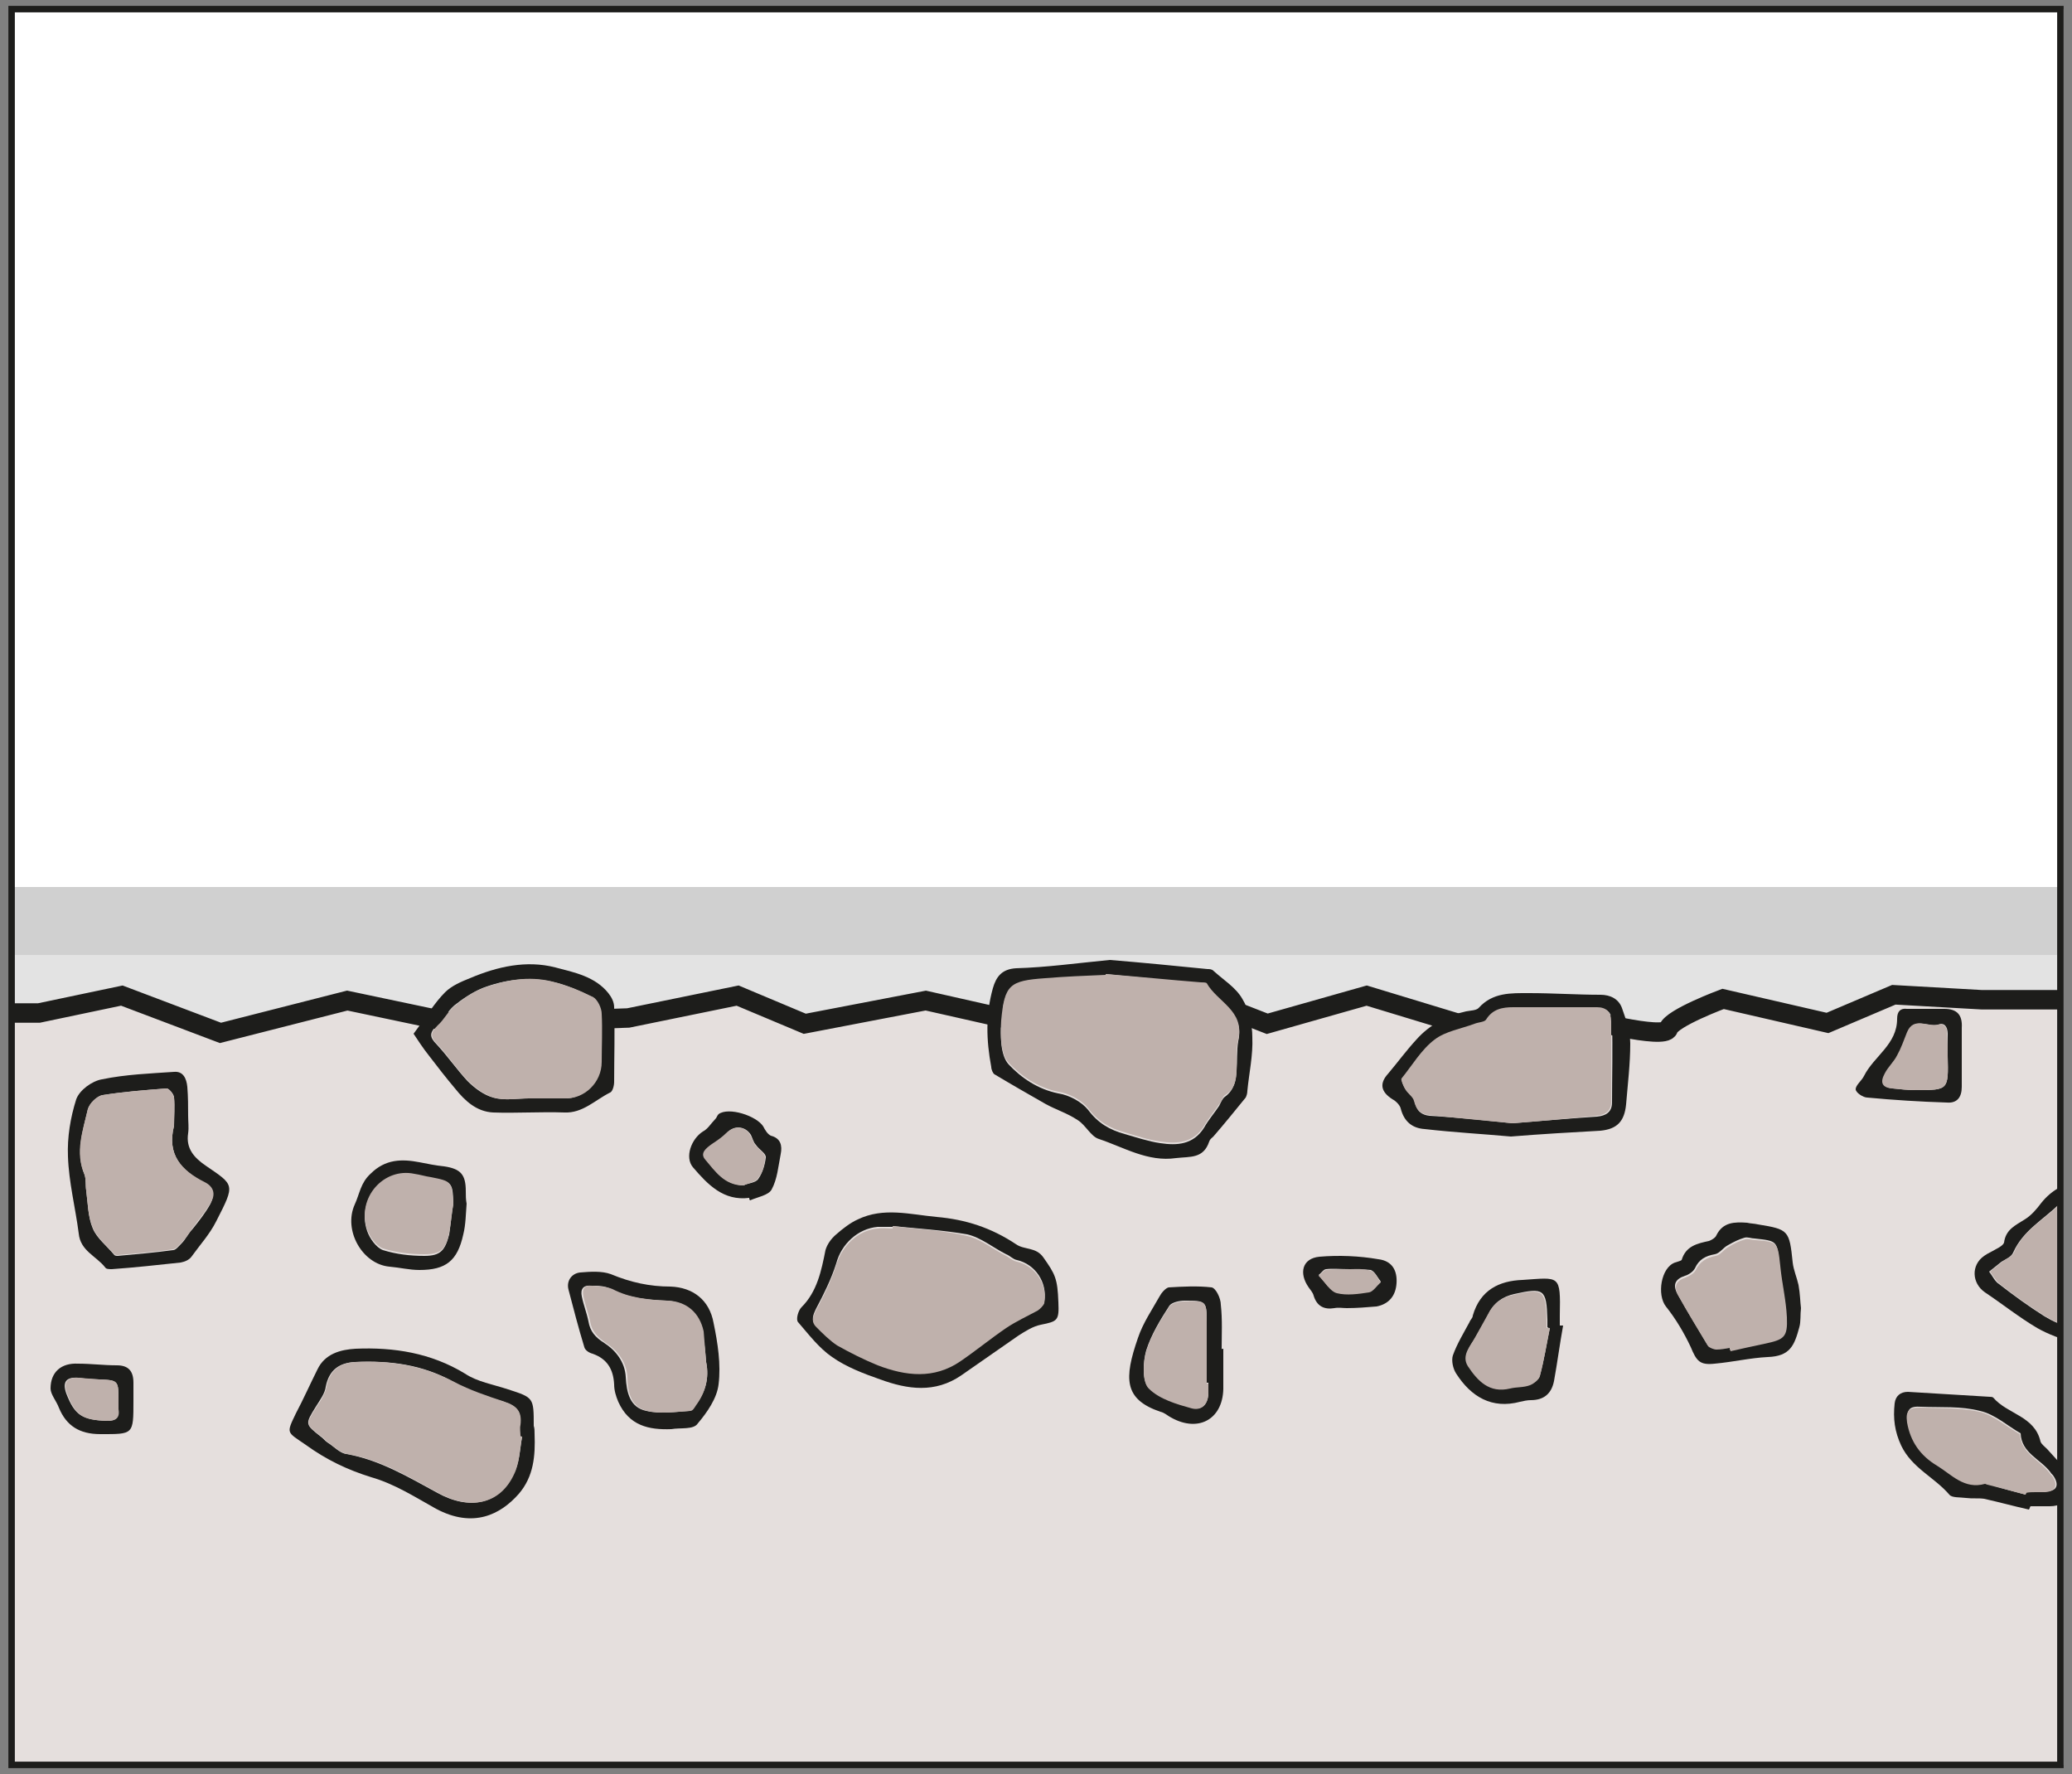 <?xml version="1.0" encoding="utf-8"?>
<!-- Generator: Adobe Illustrator 28.0.0, SVG Export Plug-In . SVG Version: 6.00 Build 0)  -->
<svg version="1.1" id="Ebene_1" xmlns="http://www.w3.org/2000/svg" xmlns:xlink="http://www.w3.org/1999/xlink" x="0px" y="0px"
	 viewBox="0 0 250 214" style="enable-background:new 0 0 250 214;" xml:space="preserve">
<rect x="0" y="0" width="250" height="214" fill="#808080" stroke="none"/>
<style type="text/css">
	.st0{fill:#FFFFFF;}
	.st1{fill:#E5DFDD;}
	.st2{fill:#D0D0D0;}
	.st3{fill:#E3E3E3;}
	.st4{clip-path:url(#SVGID_00000116928022558667644110000009311541289062296997_);fill:none;stroke:#1D1D1B;stroke-width:2.344;}
	.st5{clip-path:url(#SVGID_00000002350883879606957700000012589643727270515587_);fill:#1D1D1B;}
	.st6{clip-path:url(#SVGID_00000155133329041560337800000000922373306446733990_);fill:#1D1D1B;}
	.st7{clip-path:url(#SVGID_00000019664309561935866910000007371555216224439937_);fill:#1D1D1B;}
	.st8{clip-path:url(#SVGID_00000095322736627168079230000006948917021329077668_);fill:#1D1D1B;}
	.st9{clip-path:url(#SVGID_00000000918646578696287690000010998614386246943935_);fill:#1D1D1B;}
	.st10{clip-path:url(#SVGID_00000045595155921681491370000017896765491698334131_);fill:#1D1D1B;}
	.st11{clip-path:url(#SVGID_00000115489641531983383870000002981142650367749280_);fill:#1D1D1B;}
	.st12{clip-path:url(#SVGID_00000159445252542583657270000005274370381266614667_);fill:#1D1D1B;}
	.st13{clip-path:url(#SVGID_00000152252153791902097000000013036886243573388947_);fill:#1D1D1B;}
	.st14{clip-path:url(#SVGID_00000109724334720802350970000004431814120123410312_);fill:#1D1D1B;}
	.st15{clip-path:url(#SVGID_00000140006904837260492550000017341485160043039877_);fill:#1D1D1B;}
	.st16{clip-path:url(#SVGID_00000142890156189734096440000009607067474237172870_);fill:#1D1D1B;}
	.st17{clip-path:url(#SVGID_00000145747563832416388940000016349609488273161900_);fill:#1D1D1B;}
	.st18{clip-path:url(#SVGID_00000099627080371685695780000000339589569381595048_);fill:#1D1D1B;}
	.st19{clip-path:url(#SVGID_00000112616026868282352380000008182313295319890580_);fill:#1D1D1B;}
	.st20{clip-path:url(#SVGID_00000018922895202765172790000014137549331913655472_);fill:#1D1D1B;}
	.st21{clip-path:url(#SVGID_00000069393114410867545520000010295996179348220849_);fill:#1D1D1B;}
	.st22{clip-path:url(#SVGID_00000025408979866133728860000017441989979415133607_);fill:#BFB1AC;}
	.st23{clip-path:url(#SVGID_00000071521004176010294410000001575917665187749543_);fill:#BFB1AC;}
	.st24{clip-path:url(#SVGID_00000147924048378535680230000002037459371754937492_);fill:#BFB1AC;}
	.st25{clip-path:url(#SVGID_00000016074241196351932440000017424578716218879908_);fill:#BFB1AC;}
	.st26{clip-path:url(#SVGID_00000109707833226055232080000008440308086127149468_);fill:#BFB1AC;}
	.st27{clip-path:url(#SVGID_00000092447005821969706940000005608603488298812839_);fill:#BFB1AC;}
	.st28{clip-path:url(#SVGID_00000056414369901185282060000016346515461150860420_);fill:#BFB1AC;}
	.st29{clip-path:url(#SVGID_00000114041153897245812760000010134652316490249647_);fill:#BFB1AC;}
	.st30{clip-path:url(#SVGID_00000119832776001887848570000007899337316953784992_);fill:#BFB1AC;}
	.st31{clip-path:url(#SVGID_00000111154767190157098720000007327377599741576088_);fill:#BFB1AC;}
	.st32{clip-path:url(#SVGID_00000165218553445510213940000010524017981633292712_);fill:#BFB1AC;}
	.st33{clip-path:url(#SVGID_00000081639465417114711840000014619315747409307799_);fill:#BFB1AC;}
	.st34{clip-path:url(#SVGID_00000172403892710944321120000014435818771929033393_);fill:#BFB1AC;}
	.st35{clip-path:url(#SVGID_00000147219507885463964600000007789577150917217184_);fill:#BFB1AC;}
	.st36{clip-path:url(#SVGID_00000013190698850958887670000011640460049763301257_);fill:#BFB1AC;}
	.st37{clip-path:url(#SVGID_00000139282565813837524650000017152800276792378530_);fill:#BFB1AC;}
	.st38{clip-path:url(#SVGID_00000075155252281476932400000015831257352888147859_);fill:#BFB1AC;}
	.st39{clip-path:url(#SVGID_00000013888795677201153020000006387105489203075213_);fill:none;stroke:#1D1D1B;stroke-width:0.781;}
</style>
<rect x="1.4" y="1.1" class="st0" width="247.6" height="211.8"/>
<g id="Ebene_2_00000155834788599082864930000012705560295672160393_">
	<g>
		<path d="M-213.8-128c0.5-0.1,1.3-0.2,2-0.2c1.1,0,1.8,0.2,2.3,0.7c0.4,0.4,0.6,0.9,0.6,1.5c0,1.1-0.7,1.8-1.5,2.1l0,0
			c0.6,0.2,1,0.8,1.2,1.6c0.3,1.1,0.5,1.9,0.6,2.2h-1.1c-0.1-0.2-0.3-0.9-0.5-1.9c-0.2-1.1-0.7-1.5-1.6-1.6h-1v3.5h-1V-128z
			 M-212.8-124.3h1.1c1.1,0,1.8-0.6,1.8-1.5c0-1-0.8-1.5-1.9-1.5c-0.5,0-0.9,0-1,0.1L-212.8-124.3L-212.8-124.3z"/>
		<path d="M-204-120l-0.1-0.7l0,0c-0.3,0.5-0.9,0.9-1.8,0.9c-1.2,0-1.8-0.8-1.8-1.7c0-1.4,1.2-2.2,3.5-2.2v-0.1
			c0-0.5-0.1-1.3-1.3-1.3c-0.5,0-1.1,0.2-1.5,0.4l-0.2-0.7c0.5-0.3,1.2-0.5,1.9-0.5c1.8,0,2.2,1.2,2.2,2.4v2.2c0,0.5,0,1,0.1,1.4h-1
			V-120z M-204.2-123c-1.2,0-2.5,0.2-2.5,1.3c0,0.7,0.5,1,1,1c0.8,0,1.2-0.5,1.4-1c0-0.1,0.1-0.2,0.1-0.3V-123z"/>
		<path d="M-201.5-124.3c0-0.6,0-1.1,0-1.6h0.9l0.1,1l0,0c0.3-0.6,1-1.1,1.9-1.1c0.8,0,2.1,0.5,2.1,2.5v3.5h-1.1v-3.3
			c0-0.9-0.3-1.7-1.3-1.7c-0.7,0-1.2,0.5-1.4,1.1c0,0.1-0.1,0.3-0.1,0.5v3.5h-1.1L-201.5-124.3L-201.5-124.3z"/>
		<path d="M-189.8-128.5v7c0,0.5,0,1.1,0,1.5h-0.9v-1l0,0c-0.3,0.6-1,1.1-2,1.1c-1.4,0-2.5-1.2-2.5-3c0-1.9,1.2-3.1,2.6-3.1
			c0.9,0,1.5,0.4,1.8,0.9l0,0v-3.5h1V-128.5z M-190.8-123.5c0-0.1,0-0.3,0-0.4c-0.2-0.7-0.7-1.2-1.5-1.2c-1.1,0-1.7,1-1.7,2.2
			s0.6,2.1,1.7,2.1c0.7,0,1.4-0.5,1.5-1.3c0-0.1,0-0.3,0-0.5V-123.5z"/>
		<path d="M-185.8-120v-0.6l0.8-0.8c2-1.9,2.9-2.9,2.9-4.1c0-0.8-0.4-1.5-1.5-1.5c-0.7,0-1.3,0.4-1.7,0.7l-0.3-0.7
			c0.5-0.5,1.3-0.8,2.2-0.8c1.7,0,2.4,1.2,2.4,2.3c0,1.4-1,2.6-2.7,4.2l-0.6,0.6l0,0h3.5v0.9h-5V-120z"/>
		<path d="M-174.5-124c0,2.7-1,4.1-2.7,4.1c-1.5,0-2.6-1.4-2.6-4s1.1-4.1,2.7-4.1C-175.4-128-174.5-126.5-174.5-124z M-178.7-123.9
			c0,2,0.6,3.2,1.6,3.2c1.1,0,1.6-1.3,1.6-3.3c0-1.9-0.5-3.2-1.6-3.2C-178-127.1-178.7-126-178.7-123.9z"/>
		<path d="M-170.6-123.9c0-0.7,0-1.3,0-1.9h0.9v1l0,0c0.4-0.7,1.1-1.1,2.1-1.1c1.4,0,2.5,1.2,2.5,3c0,2.1-1.3,3.1-2.6,3.1
			c-0.8,0-1.4-0.3-1.8-0.9l0,0v3.2h-1L-170.6-123.9L-170.6-123.9z M-169.6-122.4c0,0.2,0,0.3,0,0.4c0.2,0.7,0.8,1.2,1.6,1.2
			c1.1,0,1.8-0.9,1.8-2.2c0-1.2-0.6-2.2-1.7-2.2c-0.7,0-1.4,0.5-1.6,1.3c0,0.1-0.1,0.3-0.1,0.4V-122.4z"/>
		<path d="M-163.5-125.8l0.8,1.2c0.2,0.3,0.4,0.6,0.6,0.9l0,0c0.2-0.3,0.4-0.6,0.6-1l0.8-1.2h1.1l-2,2.8l2,3h-1.2l-0.9-1.3
			c-0.2-0.3-0.4-0.7-0.6-1l0,0c-0.2,0.3-0.4,0.7-0.6,1l-0.8,1.3h-1.2l2.1-3l-2-2.8L-163.5-125.8L-163.5-125.8z"/>
		<path d="M-207.6-106c-0.5,0.2-1.4,0.4-2.5,0.4c-1.2,0-2.2-0.3-3-1.1c-0.7-0.7-1.1-1.8-1.1-3c0-2.4,1.7-4.2,4.4-4.2
			c0.9,0,1.7,0.2,2,0.4l-0.3,0.9c-0.4-0.2-1-0.3-1.8-0.3c-2,0-3.2,1.2-3.2,3.2c0,2.1,1.2,3.3,3.1,3.3c0.7,0,1.2-0.1,1.4-0.2v-2.4
			h-1.6v-0.8h2.7L-207.6-106L-207.6-106z"/>
		<path d="M-206.1-109.6c0-0.7,0-1.3,0-1.8h0.9v1.1l0,0c0.3-0.8,0.9-1.3,1.6-1.3c0.1,0,0.2,0,0.3,0v1c-0.1,0-0.2,0-0.4,0
			c-0.7,0-1.3,0.6-1.4,1.4c0,0.1,0,0.3,0,0.5v3.1h-1L-206.1-109.6L-206.1-109.6z"/>
		<path d="M-197-108.6c0,2.1-1.5,3.1-2.9,3.1c-1.6,0-2.8-1.2-2.8-3c0-1.9,1.3-3.1,2.9-3.1C-198.2-111.6-197-110.4-197-108.6z
			 M-201.6-108.5c0,1.3,0.7,2.2,1.8,2.2c1,0,1.8-0.9,1.8-2.3c0-1-0.5-2.2-1.7-2.2C-201.1-110.8-201.6-109.6-201.6-108.5z
			 M-201.6-113.1c0-0.3,0.3-0.6,0.6-0.6s0.6,0.3,0.6,0.6c0,0.3-0.2,0.6-0.6,0.6C-201.3-112.5-201.6-112.8-201.6-113.1z
			 M-199.4-113.1c0-0.3,0.3-0.6,0.6-0.6s0.6,0.3,0.6,0.6c0,0.3-0.2,0.6-0.6,0.6C-199.1-112.5-199.4-112.8-199.4-113.1z"/>
		<path d="M-195.7-105.6v-5.4c0-1.4,0.3-2.1,0.9-2.6c0.5-0.4,1-0.6,1.8-0.6c1.1,0,2.1,0.7,2.1,2c0,0.4-0.1,0.8-0.3,1
			c-0.5,0.2-0.9,0.6-0.9,1s0.2,0.7,0.6,1c0.5,0.5,1,1,1,1.8c0,1.1-0.8,1.9-2.1,1.9c-0.4,0-0.9-0.1-1.3-0.3l0.2-0.8
			c0.3,0.2,0.6,0.2,1,0.2c0.8,0,1.2-0.5,1.2-1s-0.2-0.8-0.6-1.2c-0.5-0.5-0.9-0.9-0.9-1.6c0-0.6,0.4-1.1,1.1-1.5
			c0.1-0.1,0.1-0.3,0.1-0.5c0-0.8-0.5-1.3-1.2-1.3c-0.9,0-1.4,0.6-1.4,2.4v5.5H-195.7z"/>
		<path d="M-188.5-108.3c0,1.4,0.9,2,2,2c0.8,0,1.2-0.1,1.6-0.3l0.2,0.8c-0.4,0.2-1,0.4-1.9,0.4c-1.8,0-2.9-1.2-2.9-2.9
			s1-3.1,2.7-3.1c1.9,0,2.4,1.7,2.4,2.7c0,0.2,0,0.4,0,0.5L-188.5-108.3L-188.5-108.3z M-185.4-109.1c0-0.7-0.3-1.7-1.5-1.7
			c-1.1,0-1.5,1-1.6,1.7H-185.4z"/>
		<path d="M-180.6-109.9c0-0.6,0-1.1,0-1.6h0.9v0.9l0,0c0.3-0.6,0.9-1.1,1.8-1.1c0.8,0,1.4,0.5,1.6,1.2l0,0c0.2-0.3,0.4-0.6,0.6-0.8
			c0.3-0.3,0.7-0.4,1.3-0.4c0.8,0,1.9,0.5,1.9,2.5v3.4h-1v-3.3c0-1.1-0.4-1.8-1.3-1.8c-0.6,0-1.1,0.4-1.2,1c0,0.1-0.1,0.3-0.1,0.5
			v3.6h-1v-3.5c0-0.9-0.4-1.6-1.2-1.6c-0.7,0-1.1,0.5-1.3,1.1c-0.1,0.2-0.1,0.3-0.1,0.5v3.5h-1v-4.1H-180.6z"/>
		<path d="M-167.3-105.6l-0.1-0.7l0,0c-0.3,0.5-0.9,0.9-1.8,0.9c-1.2,0-1.8-0.8-1.8-1.7c0-1.4,1.2-2.2,3.5-2.2v-0.1
			c0-0.5-0.1-1.3-1.3-1.3c-0.5,0-1.1,0.2-1.5,0.4l-0.2-0.7c0.5-0.3,1.2-0.5,1.9-0.5c1.8,0,2.2,1.2,2.2,2.4v2.2c0,0.5,0,1,0.1,1.4h-1
			V-105.6z M-167.5-108.6c-1.2,0-2.5,0.2-2.5,1.3c0,0.7,0.5,1,1,1c0.8,0,1.2-0.5,1.4-1c0-0.1,0.1-0.2,0.1-0.3V-108.6z"/>
		<path d="M-164.8-114.1h1.1v8.5h-1.1V-114.1z"/>
		<path d="M-159.5-106.8c0.3,0.2,1,0.5,1.7,0.5c1.4,0,1.8-0.9,1.8-1.5c0-1.1-1-1.6-2-1.6h-0.6v-0.8h0.6c0.8,0,1.7-0.4,1.7-1.3
			c0-0.6-0.4-1.2-1.4-1.2c-0.6,0-1.2,0.3-1.6,0.5l-0.3-0.8c0.4-0.3,1.2-0.6,2-0.6c1.5,0,2.2,0.9,2.2,1.9c0,0.8-0.5,1.5-1.4,1.8l0,0
			c1,0.2,1.7,0.9,1.7,2c0,1.2-1,2.3-2.8,2.3c-0.9,0-1.6-0.3-2-0.5L-159.5-106.8z"/>
		<path d="M-213.9-92.5c0.5,0.3,1.2,0.5,1.9,0.5c1.1,0,1.7-0.6,1.7-1.4s-0.4-1.2-1.5-1.6c-1.3-0.5-2.1-1.2-2.1-2.3
			c0-1.3,1-2.2,2.6-2.2c0.8,0,1.4,0.2,1.8,0.4l-0.3,0.9c-0.3-0.1-0.8-0.4-1.5-0.4c-1.1,0-1.5,0.7-1.5,1.2c0,0.8,0.5,1.1,1.6,1.6
			c1.4,0.5,2.1,1.2,2.1,2.4c0,1.2-0.9,2.3-2.8,2.3c-0.8,0-1.6-0.2-2.1-0.5L-213.9-92.5z"/>
		<path d="M-203.7-91.4c-0.3,0.1-0.9,0.3-1.7,0.3c-1.8,0-2.9-1.2-2.9-3s1.2-3.1,3.1-3.1c0.6,0,1.2,0.2,1.5,0.3l-0.2,0.8
			c-0.3-0.1-0.6-0.3-1.2-0.3c-1.3,0-2.1,1-2.1,2.2c0,1.3,0.9,2.2,2,2.2c0.6,0,1-0.2,1.3-0.3L-203.7-91.4z"/>
		<path d="M-202.5-99.7h1.1v3.6l0,0c0.2-0.3,0.4-0.6,0.8-0.7c0.3-0.2,0.7-0.3,1.1-0.3c0.8,0,2,0.5,2,2.5v3.5h-1.1v-3.3
			c0-0.9-0.3-1.7-1.3-1.7c-0.7,0-1.2,0.5-1.4,1.1c-0.1,0.1-0.1,0.3-0.1,0.5v3.5h-1.1V-99.7z"/>
		<path d="M-195.8-95.2c0-0.7,0-1.3,0-1.8h0.9v1.1l0,0c0.3-0.8,0.9-1.3,1.6-1.3c0.1,0,0.2,0,0.3,0v1c-0.1,0-0.2,0-0.4,0
			c-0.7,0-1.3,0.6-1.4,1.4c0,0.1,0,0.3,0,0.5v3.1h-1L-195.8-95.2L-195.8-95.2z"/>
		<path d="M-190.7-98.7c0,0.4-0.3,0.6-0.7,0.6s-0.6-0.3-0.6-0.6c0-0.4,0.3-0.7,0.7-0.7C-190.9-99.3-190.7-99-190.7-98.7z
			 M-191.8-91.2V-97h1.1v5.8H-191.8z"/>
		<path d="M-188.9-91.2v-5h-0.8V-97h0.8v-0.3c0-0.8,0.2-1.6,0.7-2c0.4-0.4,0.9-0.5,1.4-0.5c0.4,0,0.7,0.1,0.9,0.2l-0.1,0.8
			c-0.2-0.1-0.4-0.1-0.7-0.1c-0.9,0-1.1,0.8-1.1,1.7v0.3h1.4v0.8h-1.4v5L-188.9-91.2L-188.9-91.2z"/>
		<path d="M-184.1-98.7v1.7h1.5v0.8h-1.5v3.1c0,0.7,0.2,1.1,0.8,1.1c0.3,0,0.5,0,0.6-0.1v0.8c-0.2,0.1-0.5,0.1-0.9,0.1
			c-0.5,0-0.9-0.2-1.1-0.4c-0.3-0.3-0.4-0.8-0.4-1.5v-3.2h-0.9V-97h0.9v-1.4L-184.1-98.7z"/>
		<path d="M-174-92.8c0,0.6,0,1.1,0,1.6h-0.9l-0.1-0.9l0,0c-0.3,0.5-0.9,1.1-1.9,1.1c-0.9,0-2-0.5-2-2.5V-97h1.1v3.2
			c0,1.1,0.3,1.8,1.3,1.8c0.7,0,1.2-0.5,1.4-1c0.1-0.2,0.1-0.3,0.1-0.5V-97h1.1v4.2H-174z"/>
		<path d="M-172.3-95.5c0-0.6,0-1.1,0-1.6h0.9v0.9l0,0c0.3-0.6,0.9-1.1,1.8-1.1c0.8,0,1.4,0.5,1.6,1.2l0,0c0.2-0.3,0.4-0.6,0.6-0.8
			c0.3-0.3,0.7-0.4,1.3-0.4c0.8,0,1.9,0.5,1.9,2.5v3.4h-1v-3.3c0-1.1-0.4-1.8-1.3-1.8c-0.6,0-1.1,0.4-1.2,1c0,0.1-0.1,0.3-0.1,0.5
			v3.6h-1v-3.5c0-0.9-0.4-1.6-1.2-1.6c-0.7,0-1.1,0.5-1.3,1.1c-0.1,0.2-0.1,0.3-0.1,0.5v3.5h-1v-4.1H-172.3z"/>
		<path d="M-162-97l0.8,3c0.2,0.6,0.3,1.2,0.4,1.8l0,0c0.1-0.6,0.3-1.2,0.5-1.8l0.9-3h0.9l0.9,2.9c0.2,0.7,0.4,1.3,0.5,1.9l0,0
			c0.1-0.6,0.3-1.2,0.4-1.9l0.8-2.9h1l-1.9,5.8h-1l-0.9-2.8c-0.2-0.6-0.4-1.2-0.5-1.9l0,0c-0.1,0.7-0.3,1.3-0.5,1.9l-0.9,2.8h-1
			l-1.8-5.8H-162z"/>
		<path d="M-150.4-91.2l-0.1-0.7l0,0c-0.3,0.5-0.9,0.9-1.8,0.9c-1.2,0-1.8-0.8-1.8-1.7c0-1.4,1.2-2.2,3.5-2.2V-95
			c0-0.5-0.1-1.3-1.3-1.3c-0.5,0-1.1,0.2-1.5,0.4l-0.2-0.7c0.5-0.3,1.2-0.5,1.9-0.5c1.8,0,2.2,1.2,2.2,2.4v2.2c0,0.5,0,1,0.1,1.4
			L-150.4-91.2L-150.4-91.2z M-150.6-94.2c-1.2,0-2.5,0.2-2.5,1.3c0,0.7,0.5,1,1,1c0.8,0,1.2-0.5,1.4-1c0-0.1,0.1-0.2,0.1-0.3V-94.2
			z"/>
		<path d="M-147.9-95.5c0-0.6,0-1.1,0-1.6h0.9l0.1,1l0,0c0.3-0.6,1-1.1,1.9-1.1c0.8,0,2.1,0.5,2.1,2.5v3.5h-1.1v-3.3
			c0-0.9-0.3-1.7-1.3-1.7c-0.7,0-1.2,0.5-1.4,1.1c0,0.1-0.1,0.3-0.1,0.5v3.5h-1.1L-147.9-95.5L-147.9-95.5z"/>
		<path d="M-136.2-99.7v7c0,0.5,0,1.1,0,1.5h-0.9v-1l0,0c-0.3,0.6-1,1.1-2,1.1c-1.4,0-2.5-1.2-2.5-3c0-1.9,1.2-3.1,2.6-3.1
			c0.9,0,1.5,0.4,1.8,0.9l0,0v-3.5L-136.2-99.7L-136.2-99.7z M-137.2-94.7c0-0.1,0-0.3,0-0.4c-0.2-0.7-0.7-1.2-1.5-1.2
			c-1.1,0-1.7,1-1.7,2.2s0.6,2.1,1.7,2.1c0.7,0,1.4-0.5,1.5-1.3c0-0.1,0-0.3,0-0.5V-94.7z"/>
		<path d="M-133.8-93.9c0,1.4,0.9,2,2,2c0.8,0,1.2-0.1,1.6-0.3l0.2,0.8c-0.4,0.2-1,0.4-1.9,0.4c-1.8,0-2.9-1.2-2.9-2.9
			c0-1.8,1-3.1,2.7-3.1c1.9,0,2.4,1.7,2.4,2.7c0,0.2,0,0.4,0,0.5L-133.8-93.9L-133.8-93.9z M-130.7-94.7c0-0.7-0.3-1.7-1.5-1.7
			c-1.1,0-1.5,1-1.6,1.7H-130.7z"/>
		<path d="M-128.4-99.7h1.1v8.5h-1.1V-99.7z"/>
		<path d="M-125.6-95.5c0-0.6,0-1.1,0-1.6h0.9l0.1,1l0,0c0.3-0.6,1-1.1,1.9-1.1c0.8,0,2.1,0.5,2.1,2.5v3.5h-1.1v-3.3
			c0-0.9-0.3-1.7-1.3-1.7c-0.7,0-1.2,0.5-1.4,1.1c0,0.1-0.1,0.3-0.1,0.5v3.5h-1.1V-95.5z"/>
		<path d="M-212.5-79.4l-0.8,2.5h-1.1l2.7-8.1h1.3l2.8,8.1h-1.1l-0.9-2.5H-212.5z M-209.8-80.2l-0.8-2.3c-0.2-0.5-0.3-1-0.4-1.5l0,0
			c-0.1,0.5-0.3,1-0.4,1.5l-0.8,2.3H-209.8z"/>
		<path d="M-206.6-76.8c0-0.4,0-1,0-1.5v-7h1v3.6l0,0c0.4-0.6,1-1.1,2-1.1c1.4,0,2.5,1.2,2.4,3c0,2.1-1.3,3.1-2.6,3.1
			c-0.8,0-1.5-0.3-1.9-1.1l0,0v1H-206.6z M-205.5-79.2c0,0.1,0,0.3,0,0.4c0.2,0.7,0.8,1.2,1.6,1.2c1.1,0,1.8-0.9,1.8-2.2
			c0-1.2-0.6-2.2-1.7-2.2c-0.7,0-1.4,0.5-1.6,1.3c0,0.1-0.1,0.3-0.1,0.4V-79.2z"/>
		<path d="M-199.8-77.9c0.3,0.2,0.9,0.4,1.4,0.4c0.8,0,1.1-0.4,1.1-0.9s-0.3-0.8-1.1-1.1c-1-0.4-1.5-0.9-1.5-1.6
			c0-0.9,0.8-1.7,2-1.7c0.6,0,1.1,0.2,1.4,0.4l-0.3,0.8c-0.2-0.1-0.6-0.3-1.2-0.3c-0.6,0-1,0.4-1,0.8c0,0.5,0.3,0.7,1.1,1
			c1,0.4,1.5,0.9,1.5,1.8c0,1-0.8,1.7-2.2,1.7c-0.6,0-1.2-0.2-1.6-0.4L-199.8-77.9z"/>
		<path d="M-193.7-84.3v1.7h1.5v0.8h-1.5v3.1c0,0.7,0.2,1.1,0.8,1.1c0.3,0,0.5,0,0.6-0.1v0.8c-0.2,0.1-0.5,0.1-0.9,0.1
			c-0.5,0-0.9-0.2-1.1-0.4c-0.3-0.3-0.4-0.8-0.4-1.5v-3.2h-0.9v-0.8h0.9V-84L-193.7-84.3z"/>
		<path d="M-187.8-76.8l-0.1-0.7l0,0c-0.3,0.5-0.9,0.9-1.8,0.9c-1.2,0-1.8-0.8-1.8-1.7c0-1.4,1.2-2.2,3.5-2.2v-0.1
			c0-0.5-0.1-1.3-1.3-1.3c-0.5,0-1.1,0.2-1.5,0.4l-0.2-0.7c0.5-0.3,1.2-0.5,1.9-0.5c1.8,0,2.2,1.2,2.2,2.4v2.2c0,0.5,0,1,0.1,1.4h-1
			V-76.8z M-190.7-84.3c0-0.3,0.3-0.6,0.6-0.6s0.6,0.3,0.6,0.6c0,0.3-0.2,0.6-0.6,0.6C-190.4-83.7-190.7-84-190.7-84.3z
			 M-187.9-79.8c-1.2,0-2.5,0.2-2.5,1.3c0,0.7,0.5,1,1,1c0.8,0,1.2-0.5,1.4-1c0-0.1,0.1-0.2,0.1-0.3V-79.8z M-188.4-84.3
			c0-0.3,0.3-0.6,0.6-0.6s0.6,0.3,0.6,0.6c0,0.3-0.2,0.6-0.6,0.6C-188.2-83.7-188.4-84-188.4-84.3z"/>
		<path d="M-185.2-81.1c0-0.6,0-1.1,0-1.6h0.9l0.1,1l0,0c0.3-0.6,1-1.1,1.9-1.1c0.8,0,2.1,0.5,2.1,2.5v3.5h-1.1v-3.3
			c0-0.9-0.3-1.7-1.3-1.7c-0.7,0-1.2,0.5-1.4,1.1c0,0.1-0.1,0.3-0.1,0.5v3.5h-1.1L-185.2-81.1L-185.2-81.1z"/>
		<path d="M-173.5-85.3v7c0,0.5,0,1.1,0,1.5h-0.9v-1l0,0c-0.3,0.6-1,1.1-2,1.1c-1.4,0-2.5-1.2-2.5-3c0-1.9,1.2-3.1,2.6-3.1
			c0.9,0,1.5,0.4,1.8,0.9l0,0v-3.5L-173.5-85.3L-173.5-85.3z M-174.6-80.3c0-0.1,0-0.3,0-0.4c-0.2-0.7-0.7-1.2-1.5-1.2
			c-1.1,0-1.7,1-1.7,2.2s0.6,2.1,1.7,2.1c0.7,0,1.4-0.5,1.5-1.3c0-0.1,0-0.3,0-0.5V-80.3z"/>
		<path d="M-171.2-79.5c0,1.4,0.9,2,2,2c0.8,0,1.2-0.1,1.6-0.3l0.2,0.8c-0.4,0.2-1,0.4-1.9,0.4c-1.8,0-2.9-1.2-2.9-2.9
			s1-3.1,2.7-3.1c1.9,0,2.4,1.7,2.4,2.7c0,0.2,0,0.4,0,0.5L-171.2-79.5L-171.2-79.5z M-168.1-80.3c0-0.7-0.3-1.7-1.5-1.7
			c-1.1,0-1.5,1-1.6,1.7H-168.1z"/>
		<path d="M-163.3-78c0.3,0.2,1,0.5,1.7,0.5c1.4,0,1.8-0.9,1.8-1.5c0-1.1-1-1.6-2-1.6h-0.6v-0.8h0.6c0.8,0,1.7-0.4,1.7-1.3
			c0-0.6-0.4-1.2-1.4-1.2c-0.6,0-1.2,0.3-1.6,0.5l-0.3-0.8c0.4-0.3,1.2-0.6,2-0.6c1.5,0,2.2,0.9,2.2,1.9c0,0.8-0.5,1.5-1.4,1.8l0,0
			c1,0.2,1.7,0.9,1.7,2c0,1.2-1,2.3-2.8,2.3c-0.9,0-1.6-0.3-2-0.5L-163.3-78z"/>
		<path d="M-157.1-78c0.3,0.2,1,0.5,1.7,0.5c1.4,0,1.8-0.9,1.8-1.5c0-1.1-1-1.6-2-1.6h-0.6v-0.8h0.6c0.8,0,1.7-0.4,1.7-1.3
			c0-0.6-0.4-1.2-1.4-1.2c-0.6,0-1.2,0.3-1.6,0.5l-0.3-0.8c0.4-0.3,1.2-0.6,2-0.6c1.5,0,2.2,0.9,2.2,1.9c0,0.8-0.5,1.5-1.4,1.8l0,0
			c1,0.2,1.7,0.9,1.7,2c0,1.2-1,2.3-2.8,2.3c-0.9,0-1.6-0.3-2-0.5L-157.1-78z"/>
		<path d="M-148.4-80.7c0-0.7,0-1.3,0-1.9h0.9v1l0,0c0.4-0.7,1.1-1.1,2.1-1.1c1.4,0,2.5,1.2,2.5,3c0,2.1-1.3,3.1-2.6,3.1
			c-0.8,0-1.4-0.3-1.8-0.9l0,0v3.2h-1L-148.4-80.7L-148.4-80.7z M-147.3-79.2c0,0.2,0,0.3,0,0.4c0.2,0.7,0.8,1.2,1.6,1.2
			c1.1,0,1.8-0.9,1.8-2.2c0-1.2-0.6-2.2-1.7-2.2c-0.7,0-1.4,0.5-1.6,1.3c0,0.1-0.1,0.3-0.1,0.4V-79.2z"/>
		<path d="M-141.2-82.6l0.8,1.2c0.2,0.3,0.4,0.6,0.6,0.9l0,0c0.2-0.3,0.4-0.6,0.6-1l0.8-1.2h1.1l-2,2.8l2,3h-1.2l-0.9-1.3
			c-0.2-0.3-0.4-0.7-0.6-1l0,0c-0.2,0.3-0.4,0.7-0.6,1l-0.8,1.3h-1.2l2.1-3l-2-2.8L-141.2-82.6L-141.2-82.6z"/>
	</g>
</g>
<g id="Ebene_1_00000153673666223014368710000006609844893179085961_">
	<g>
		<rect x="1.4" y="111.3" class="st1" width="247.2" height="101.6"/>
		<rect x="1.4" y="107" class="st2" width="247.2" height="8.2"/>
		<polygon class="st3" points="1.4,115.2 1.4,121.9 13.3,121.1 26.3,124.4 41.7,121.2 57,123.5 70.6,123.5 89.6,120.1 95.3,123.5 
			110,121.6 121.4,123.5 151.7,123.5 164.5,120.4 176.5,123.5 200.3,124.4 206.4,121.3 220.7,123.5 227.7,120.8 248.6,120.5 
			248.6,115.2 		"/>
		<g>
			<g>
				<defs>
					<rect id="SVGID_1_" x="1.4" y="1.1" width="247.2" height="211.8"/>
				</defs>
				<clipPath id="SVGID_00000044858981221940533300000014678422130180233372_">
					<use xlink:href="#SVGID_1_"  style="overflow:visible;"/>
				</clipPath>
				
					<path style="clip-path:url(#SVGID_00000044858981221940533300000014678422130180233372_);fill:none;stroke:#1D1D1B;stroke-width:2.344;" d="
					M-62.3,120.1l8.8,1.5l11.2-1.5l5.2,2.2l10.5,1.1l7.4-2.7l7.3,1.5H4.7l10-2.1l11.9,4.5l15.3-3.9l13.3,2.8l20.6-0.7l13.2-2.7
					l8.1,3.4l14.6-2.8l9.3,2.1l19.6-4.1l12.3,4.8l12-3.4l11.2,3.4l14.6-0.7c0,0,10.2,2.7,10.6,1.3c0.4-1.3,6.6-3.6,6.6-3.6l12.6,2.9
					l8-3.4l10.6,0.6h8.6h12l9-1.7l10.9,1.7h10.6h13.3l8.7-3.9"/>
			</g>
			<g>
				<defs>
					<rect id="SVGID_00000026875500886608460040000007167362218526993557_" x="1.4" y="1.1" width="247.2" height="211.8"/>
				</defs>
				<clipPath id="SVGID_00000023983441406225422760000010989263272544852381_">
					<use xlink:href="#SVGID_00000026875500886608460040000007167362218526993557_"  style="overflow:visible;"/>
				</clipPath>
				<path style="clip-path:url(#SVGID_00000023983441406225422760000010989263272544852381_);fill:#1D1D1B;" d="M133.4,117.5
					c0,0.1,0,0.2,0,0.3c-2.4,0.1-4.9,0.2-7.3,0.4c-4.3,0.3-4.9,0.8-5.3,5.1c-0.1,1.7-0.1,4,0.9,5.1c1.5,1.6,3.5,3,6,3.5
					c1.3,0.2,2.8,1,3.6,2c1.2,1.6,2.6,2.4,4.4,2.9c1.4,0.4,2.9,0.9,4.3,1.1c2,0.3,4,0.2,5.3-1.9c0.5-0.9,1.2-1.7,1.8-2.6
					c0.2-0.4,0.4-0.9,0.7-1.1c1.1-0.8,1.3-1.9,1.4-3.1c0.1-1.2,0-2.4,0.2-3.6c0.8-3.5-2.5-4.6-3.8-6.8c-0.1-0.1-0.5-0.1-0.7-0.1
					C141,118.2,137.2,117.9,133.4,117.5 M133.9,115.8c3.7,0.3,7.8,0.7,11.8,1.1c0.2,0,0.5,0,0.7,0.2c1.2,1.1,2.7,2,3.5,3.4
					c0.8,1.3,1.2,3.1,1.2,4.6c0.1,2.2-0.4,4.4-0.6,6.5c0,0.3-0.1,0.6-0.2,0.8c-1.3,1.6-2.6,3.2-3.9,4.7c-0.2,0.2-0.4,0.3-0.5,0.6
					c-0.7,2.1-2.3,1.8-4,2c-3.4,0.5-6.3-1.3-9.3-2.3c-1-0.3-1.6-1.7-2.6-2.3c-1.2-0.8-2.5-1.2-3.8-1.9c-2.1-1.2-4.2-2.4-6.2-3.6
					c-0.2-0.1-0.4-0.6-0.4-0.9c-0.6-3.2-0.7-6.3,0.2-9.5c0.4-1.4,1.1-2.3,2.8-2.4C126.2,116.7,129.8,116.2,133.9,115.8"/>
			</g>
			<g>
				<defs>
					<rect id="SVGID_00000111153227788147224910000006213989772119812754_" x="1.4" y="1.1" width="247.2" height="211.8"/>
				</defs>
				<clipPath id="SVGID_00000046338938795226599450000017429129539557917850_">
					<use xlink:href="#SVGID_00000111153227788147224910000006213989772119812754_"  style="overflow:visible;"/>
				</clipPath>
				<path style="clip-path:url(#SVGID_00000046338938795226599450000017429129539557917850_);fill:#1D1D1B;" d="M268.3,153.1h0.1
					c0-1.2-0.1-2.4,0-3.6c0.1-1.1-0.4-1.8-1.4-2.2c-1.8-0.8-3.8-1.5-5.5-2.5c-2-1.2-4.1-1.6-6.3-1.3c-2.3,0.4-4.9-0.1-6.7,1.7
					c-1.9,1.9-4.4,3.2-5.6,5.9c-0.2,0.5-0.9,0.8-1.4,1.1c-0.5,0.4-1,0.8-1.5,1.2c0.4,0.5,0.7,1.2,1.2,1.5c1.8,1.4,3.6,2.7,5.5,3.9
					c1,0.6,2.1,1.1,3.3,1.4c1.8,0.5,3.7,0.8,5.5,1.3c3.8,1.1,7.5,2.3,11-1.3c1.2-1.2,1.7-2.2,1.7-3.7
					C268.4,155.4,268.3,154.3,268.3,153.1 M270.1,153.5c-0.1,1.8-0.1,3.6-0.3,5.4c-0.1,1.1-0.5,2-1.7,2.3c-0.2,0.1-0.5,0.2-0.6,0.4
					c-1.1,2.9-3.7,2.5-5.8,2.7c-2.2,0.2-4.5-0.1-6.7-1.1c-1.5-0.7-3.2-0.7-4.8-1.2c-1.5-0.5-3-1-4.4-1.8c-2.2-1.3-4.2-2.9-6.3-4.3
					c-1.6-1.1-1.7-3.3-0.1-4.4c0.4-0.3,0.9-0.5,1.4-0.8c0.4-0.2,0.9-0.5,1-0.8c0.2-1.6,1.4-2.1,2.5-2.8c0.8-0.5,1.4-1.2,2-2
					c1.2-1.5,2.8-2.4,4.6-2.6c2.6-0.3,5.1-0.6,7.7-0.7c0.6,0,1.2,0.4,1.8,0.6c2.7,1.2,5.3,2.5,8,3.7c1.1,0.5,1.7,1.2,1.6,2.5
					C270.1,150.2,270.1,151.9,270.1,153.5"/>
			</g>
			<g>
				<defs>
					<rect id="SVGID_00000139998814011230793130000007580769687357662089_" x="1.4" y="1.1" width="247.2" height="211.8"/>
				</defs>
				<clipPath id="SVGID_00000033327515558452347000000016608492058646486667_">
					<use xlink:href="#SVGID_00000139998814011230793130000007580769687357662089_"  style="overflow:visible;"/>
				</clipPath>
				<path style="clip-path:url(#SVGID_00000033327515558452347000000016608492058646486667_);fill:#1D1D1B;" d="M107.7,147.9v0.1
					c-0.6,0-1.2,0-1.8,0c-2.4,0.2-4.4,2.1-5,4.4c-0.6,1.9-1.5,3.7-2.4,5.4c-0.4,0.8-0.7,1.5,0,2.1c0.8,0.8,1.6,1.7,2.5,2.2
					c1.6,0.9,3.2,1.7,4.9,2.4c3.4,1.3,6.8,1.7,10-0.5c1.9-1.3,3.6-2.7,5.5-4c1.2-0.8,2.5-1.4,3.8-2.1c0.3-0.2,0.8-0.5,0.8-0.9
					c0.4-2.3-1.1-4.5-3.3-5c-0.5-0.1-0.8-0.5-1.3-0.7c-1.6-0.8-3-2-4.7-2.4C113.8,148.4,110.7,148.2,107.7,147.9 M127.7,157.1
					c0.1,2.2-0.1,2.3-2.1,2.7c-1,0.2-1.9,0.8-2.7,1.3c-2.3,1.6-4.6,3.2-6.9,4.8c-3.2,2.2-6.5,1.7-9.8,0.5c-2-0.7-4.1-1.5-5.8-2.7
					c-1.6-1.1-2.8-2.7-4.1-4.2c-0.3-0.3,0-1.4,0.4-1.8c1.9-1.9,2.4-4.4,2.9-6.9c0.2-0.7,0.7-1.4,1.3-1.9c0.8-0.7,1.7-1.4,2.6-1.8
					c3.1-1.5,6.3-0.6,9.5-0.3c3.5,0.3,6.6,1.3,9.6,3.3c1,0.7,2.4,0.3,3.3,1.6C127.3,153.7,127.6,154.2,127.7,157.1"/>
			</g>
			<g>
				<defs>
					<rect id="SVGID_00000181774717472903254230000000221333056705451672_" x="1.4" y="1.1" width="247.2" height="211.8"/>
				</defs>
				<clipPath id="SVGID_00000048461116168554745880000004945188807201635234_">
					<use xlink:href="#SVGID_00000181774717472903254230000000221333056705451672_"  style="overflow:visible;"/>
				</clipPath>
				<path style="clip-path:url(#SVGID_00000048461116168554745880000004945188807201635234_);fill:#1D1D1B;" d="M182.5,135.5
					c3.8-0.3,7-0.6,10.2-0.8c1-0.1,1.8-0.5,1.8-1.7c0-3.2,0.1-6.5,0-9.7c0-1.1-0.6-1.7-1.7-1.7c-3.4,0-6.7,0-10.1,0
					c-1.3,0-2.5,0.3-3.3,1.5c-0.2,0.3-0.9,0.3-1.4,0.5c-1.6,0.6-3.5,0.9-4.8,1.9c-1.6,1.2-2.7,3.1-4,4.7c-0.1,0.2,0.1,0.8,0.4,1.2
					c0.3,0.5,1,0.9,1.1,1.5c0.2,1.1,0.8,1.6,1.8,1.7C176,134.8,179.6,135.2,182.5,135.5 M182.3,137.1c-3.3-0.3-6.9-0.5-10.4-0.9
					c-1.5-0.1-2.5-0.9-2.9-2.5c-0.1-0.4-0.6-0.9-1-1.1c-1.4-0.9-1.6-1.9-0.5-3.1c1.1-1.3,2.2-2.8,3.4-4.1c1.6-1.8,3.7-2.9,6-3.4
					c0.5-0.1,1.2-0.1,1.5-0.4c1.7-1.9,3.9-1.8,6.1-1.8c2.9,0,5.8,0.2,8.6,0.2c1.2,0,2.2,0.5,2.6,1.6c0.5,1.4,1,2.9,1,4.3
					c0,2.4-0.3,4.9-0.5,7.3c-0.2,2.1-1.1,3-3.1,3.2C189.5,136.6,186,136.8,182.3,137.1"/>
			</g>
			<g>
				<defs>
					<rect id="SVGID_00000112609454215640784630000006808500759922399368_" x="1.4" y="1.1" width="247.2" height="211.8"/>
				</defs>
				<clipPath id="SVGID_00000132773869430237352250000000537769927961290891_">
					<use xlink:href="#SVGID_00000112609454215640784630000006808500759922399368_"  style="overflow:visible;"/>
				</clipPath>
				<path style="clip-path:url(#SVGID_00000132773869430237352250000000537769927961290891_);fill:#1D1D1B;" d="M63,173.3
					c-0.1,0-0.2,0-0.3-0.1c0-0.4-0.1-0.9,0-1.3c0.3-1.6-0.4-2.3-1.9-2.8c-2.1-0.6-4.2-1.3-6.1-2.4c-3.7-2.1-7.7-2.6-11.9-2.4
					c-1.8,0.1-3.1,0.9-3.5,3c-0.1,0.8-0.7,1.6-1.2,2.4c-1.3,2.1-1.3,2.1,0.6,3.6c0.3,0.2,0.5,0.5,0.8,0.7c0.8,0.5,1.5,1.3,2.3,1.4
					c4,0.7,7.5,2.8,11,4.7c3.8,2.1,7.4,1.4,9.1-2.2C62.7,176.6,62.7,174.9,63,173.3 M64.5,173c0.1,2.6-0.1,5.1-1.9,7.2
					c-2.2,2.5-5.5,4.2-10,1.8c-2.5-1.4-5-3-7.8-3.8c-2.9-0.9-5.4-2.1-7.9-3.9c-2.3-1.6-2.4-1.3-1.2-3.8c0.9-1.7,1.7-3.5,2.6-5.3
					c0.9-1.9,2.8-2.4,4.6-2.5c4.6-0.2,9.1,0.5,13.2,3c1.5,1,3.4,1.3,5.2,1.9c3.1,1,3.1,1,3.1,4.4C64.5,172.3,64.5,172.6,64.5,173"/>
			</g>
			<g>
				<defs>
					<rect id="SVGID_00000095325930329380650300000006382693321093975431_" x="1.4" y="1.1" width="247.2" height="211.8"/>
				</defs>
				<clipPath id="SVGID_00000165941106298491963230000016654660602804813448_">
					<use xlink:href="#SVGID_00000095325930329380650300000006382693321093975431_"  style="overflow:visible;"/>
				</clipPath>
				<path style="clip-path:url(#SVGID_00000165941106298491963230000016654660602804813448_);fill:#1D1D1B;" d="M21,135.8
					c0-1.1,0.1-2.3,0-3.4c0-0.4-0.6-1.1-0.9-1.1c-2.6,0.2-5.2,0.4-7.7,0.8c-0.7,0.1-1.6,1-1.8,1.7c-0.6,2.6-1.5,5.2-0.4,7.9
					c0.2,0.6,0.1,1.3,0.2,1.9c0.2,1.5,0.2,3.2,0.8,4.6c0.5,1.2,1.7,2.1,2.6,3.2c0.1,0.1,0.3,0.1,0.4,0.1c2.2-0.2,4.5-0.4,6.7-0.7
					c0.3,0,0.7-0.5,1-0.8c0.5-0.5,0.8-1.2,1.3-1.7c0.8-1,1.6-2,2.2-3.1c0.5-1,0.4-2-0.7-2.5C21.9,141.2,20.1,139.3,21,135.8
					 M22.7,134.6c0,0.7,0.1,1.4,0,2.1c-0.3,1.9,0.8,3,2.1,3.9c3.5,2.4,3.6,2.2,1.3,6.7c-0.8,1.6-2,2.9-3,4.3
					c-0.3,0.4-0.8,0.6-1.3,0.7c-2.8,0.3-5.5,0.6-8.3,0.8c-0.3,0-0.7,0-0.8-0.2c-1.1-1.4-3-2-3.2-4.1c-0.4-3.1-1.2-6.2-1.3-9.3
					c-0.1-2.3,0.3-4.7,1-6.9c0.4-1.1,1.9-2.2,3.1-2.4c2.9-0.6,5.8-0.7,8.7-0.9c1.1-0.1,1.5,0.8,1.6,1.8
					C22.7,132.3,22.7,133.5,22.7,134.6L22.7,134.6z"/>
			</g>
			<g>
				<defs>
					<rect id="SVGID_00000045619361973596361260000005884791851592952727_" x="1.4" y="1.1" width="247.2" height="211.8"/>
				</defs>
				<clipPath id="SVGID_00000073679480233554565310000008537945000342447029_">
					<use xlink:href="#SVGID_00000045619361973596361260000005884791851592952727_"  style="overflow:visible;"/>
				</clipPath>
				<path style="clip-path:url(#SVGID_00000073679480233554565310000008537945000342447029_);fill:#1D1D1B;" d="M63.8,132.5
					c1.4,0,2.8,0,4.2,0c2.4,0.1,4.5-2,4.5-4.4c0-1.9,0.1-3.9,0-5.8c0-0.7-0.5-1.7-1-2c-1.6-0.8-3.2-1.5-5-1.9
					c-2.8-0.6-5.7-0.2-8.3,0.8c-1.2,0.5-2.4,1.3-3.4,2.1c-0.8,0.7-1.3,1.7-2.1,2.4c-0.9,0.9-0.9,1.4,0,2.3c1.3,1.4,2.4,3,3.7,4.4
					c0.9,0.9,2,1.7,3.1,2C60.9,132.8,62.4,132.5,63.8,132.5 M49.9,124.7c1.5-2,2.5-3.7,3.8-5c0.8-0.8,2-1.3,3-1.7
					c3.3-1.4,6.8-2.2,10.3-1.3c2.3,0.6,4.8,1.1,6.4,3.1c0.4,0.5,0.7,1.1,0.7,1.7c0.1,3,0,6,0,9c0,0.5-0.2,1.2-0.5,1.3
					c-1.8,0.9-3.3,2.5-5.5,2.4c-2.9-0.1-5.8,0.1-8.6,0c-2-0.1-3.4-1.4-4.6-2.9c-1.1-1.3-2.1-2.6-3.1-3.9
					C51,126.4,50.3,125.3,49.9,124.7"/>
			</g>
			<g>
				<defs>
					<rect id="SVGID_00000022547262906245376970000012465799070298677941_" x="1.4" y="1.1" width="247.2" height="211.8"/>
				</defs>
				<clipPath id="SVGID_00000057142787949887469480000018257263757272703150_">
					<use xlink:href="#SVGID_00000022547262906245376970000012465799070298677941_"  style="overflow:visible;"/>
				</clipPath>
				<path style="clip-path:url(#SVGID_00000057142787949887469480000018257263757272703150_);fill:#1D1D1B;" d="M85.2,164.3
					c-0.1-1.2-0.2-2.5-0.5-3.7c-0.5-2.3-2.1-3.6-4.3-3.7c-2.3-0.1-4.6-0.3-6.7-1.4c-0.7-0.4-1.6-0.4-2.4-0.4
					c-0.9-0.1-1.3,0.4-1.1,1.3c0.2,1,0.6,2,0.8,3c0.2,1.2,0.8,1.9,1.9,2.6c1.4,0.9,2.5,2.3,2.6,4.1c0.1,1.9,0.5,3.7,2.5,4.1
					c1.7,0.4,3.5,0.1,5.2,0c0.2,0,0.5-0.5,0.7-0.7C85.1,168,85.6,166.3,85.2,164.3 M81,172.4c-2.7,0.1-5.1-0.4-6.4-3.3
					c-0.3-0.7-0.5-1.4-0.5-2.1c-0.1-1.9-0.9-3.1-2.6-3.7c-0.4-0.1-0.9-0.4-1-0.8c-0.7-2.3-1.3-4.6-1.9-6.9c-0.3-1.1,0.4-2,1.4-2.1
					c1.2-0.1,2.6-0.2,3.7,0.2c2.4,1,4.7,1.5,7.2,1.5c2.7,0.1,4.7,1.6,5.2,4.4c0.5,2.4,0.9,5,0.6,7.4c-0.2,1.7-1.4,3.4-2.5,4.7
					C83.7,172.5,82.1,172.2,81,172.4"/>
			</g>
			<g>
				<defs>
					<rect id="SVGID_00000088821828600995294020000017556711549492356028_" x="1.4" y="1.1" width="247.2" height="211.8"/>
				</defs>
				<clipPath id="SVGID_00000071559078160212871880000013812776272774222726_">
					<use xlink:href="#SVGID_00000088821828600995294020000017556711549492356028_"  style="overflow:visible;"/>
				</clipPath>
				<path style="clip-path:url(#SVGID_00000071559078160212871880000013812776272774222726_);fill:#1D1D1B;" d="M244.4,180.3
					c0-0.1,0.1-0.2,0.1-0.3c0.4,0,0.8-0.1,1.2-0.1s0.8,0,1.2,0c1.2,0,1.6-0.7,0.9-1.8c-0.1-0.2-0.3-0.3-0.4-0.5
					c-1.2-1.6-3.5-2.3-3.6-4.7c-1.6-0.9-3.1-2.3-4.9-2.7c-2.3-0.6-4.7-0.4-7.1-0.5c-1.4-0.1-1.8,0.3-1.6,1.8c0.4,2.3,1.6,4,3.6,5.2
					c1.8,1.1,3.3,2.9,5.8,2.2c0.1,0,0.2,0.1,0.3,0.1C241.3,179.5,242.9,179.9,244.4,180.3 M244.8,182.1c-1.8-0.4-3.6-0.9-5.4-1.3
					c-0.7-0.1-1.4,0-2.2-0.1c-0.7-0.1-1.7,0-2-0.4c-1.8-2.1-4.5-3.2-5.8-5.9c-0.8-1.7-1-3.3-0.8-5.1c0.1-0.9,0.7-1.4,1.6-1.4
					c3.3,0.2,6.6,0.4,9.9,0.6c0.1,0,0.3,0,0.4,0.1c1.7,2,5,2.2,5.7,5.3c0.1,0.3,0.5,0.6,0.8,0.9c0.8,0.9,1.7,1.8,2.4,2.8
					c1.3,2.1,0.3,4.1-2.1,4.1c-0.8,0-1.6,0-2.3,0C244.9,181.8,244.9,182,244.8,182.1"/>
			</g>
			<g>
				<defs>
					<rect id="SVGID_00000117646581978729837530000007907863512643113128_" x="1.4" y="1.1" width="247.2" height="211.8"/>
				</defs>
				<clipPath id="SVGID_00000114774823802273980790000011375768706780834226_">
					<use xlink:href="#SVGID_00000117646581978729837530000007907863512643113128_"  style="overflow:visible;"/>
				</clipPath>
				<path style="clip-path:url(#SVGID_00000114774823802273980790000011375768706780834226_);fill:#1D1D1B;" d="M208.7,162.6
					c0,0.1,0,0.1,0,0.2c1.4-0.3,2.8-0.6,4.1-0.9c2.3-0.4,2.8-0.7,2.7-3.2c-0.1-2.1-0.6-4.1-0.8-6.2c-0.3-2.8-0.2-2.8-3-3.1
					c-0.4,0-0.8-0.2-1.2-0.1c-0.7,0.2-1.3,0.5-2,0.9c-0.6,0.3-1,1-1.6,1.1c-1.1,0.2-1.9,0.6-2.4,1.7c-0.2,0.4-0.8,0.8-1.2,0.9
					c-1.2,0.4-1.5,1.1-0.9,2.2c1.2,2.1,2.4,4.1,3.6,6.1c0.2,0.3,0.6,0.4,1,0.4C207.6,162.7,208.1,162.6,208.7,162.6 M217.3,157.8
					c-0.1,0.8,0,1.6-0.2,2.3c-0.6,2.2-1.1,3.5-3.8,3.6c-2.1,0.1-4.2,0.6-6.4,0.8c-1.8,0.2-2.2-0.3-2.9-2c-0.8-1.7-1.8-3.4-3-4.9
					c-1.1-1.4-0.6-4.7,1.1-5.3c0.3-0.1,0.7-0.2,0.8-0.3c0.5-1.7,1.9-2,3.3-2.3c0.3-0.1,0.8-0.4,0.9-0.7c0.8-1.6,2.2-1.6,3.7-1.5
					c0.4,0.1,0.9,0.1,1.3,0.2c3.7,0.6,3.8,0.7,4.2,4.6c0.1,0.9,0.5,1.8,0.7,2.7C217.2,156.1,217.2,157,217.3,157.8"/>
			</g>
			<g>
				<defs>
					<rect id="SVGID_00000041295161649002781930000006176349388401487780_" x="1.4" y="1.1" width="247.2" height="211.8"/>
				</defs>
				<clipPath id="SVGID_00000057107777283336559780000008514707750118782902_">
					<use xlink:href="#SVGID_00000041295161649002781930000006176349388401487780_"  style="overflow:visible;"/>
				</clipPath>
				<path style="clip-path:url(#SVGID_00000057107777283336559780000008514707750118782902_);fill:#1D1D1B;" d="M187,160.2
					c-0.1,0-0.2,0-0.3-0.1c0-0.3,0-0.6,0-0.9c-0.1-3.7-0.4-3.9-4-3.1c-1.4,0.3-2.5,1.1-3.1,2.4c-0.4,0.9-1,1.8-1.5,2.7
					c-0.6,1.1-1.7,2.2-0.9,3.5c1.1,1.8,2.6,3.3,5,2.7c0.8-0.2,1.7-0.1,2.4-0.4c0.5-0.2,1.1-0.6,1.2-1.1
					C186.3,164.1,186.6,162.2,187,160.2 M188.6,159.9c-0.4,2.2-0.7,4.5-1.1,6.7c-0.3,1.5-1.2,2.3-2.8,2.3c-0.4,0-0.9,0.1-1.3,0.2
					c-3.4,0.9-5.9-0.6-7.7-3.4c-0.4-0.6-0.6-1.6-0.4-2.2c0.5-1.4,1.3-2.7,2-4c0.1-0.3,0.4-0.5,0.4-0.8c0.9-3.1,3.2-4.2,6-4.3
					c4.5-0.3,4.6-0.7,4.5,4.3c0,0.4,0,0.8,0,1.2C188.4,159.9,188.5,159.9,188.6,159.9"/>
			</g>
			<g>
				<defs>
					<rect id="SVGID_00000083791204620623219980000006034945248304132757_" x="1.4" y="1.1" width="247.2" height="211.8"/>
				</defs>
				<clipPath id="SVGID_00000080177150474777285080000018107712146027937462_">
					<use xlink:href="#SVGID_00000083791204620623219980000006034945248304132757_"  style="overflow:visible;"/>
				</clipPath>
				<path style="clip-path:url(#SVGID_00000080177150474777285080000018107712146027937462_);fill:#1D1D1B;" d="M145.8,166.8h-0.2
					c0-2.4,0-4.9,0-7.3c0-2.6-0.1-2.6-2.7-2.6c-0.6,0-1.5,0.2-1.8,0.6c-1.1,1.7-2.2,3.5-2.8,5.4c-0.4,1.4-0.5,3.7,0.3,4.5
					c1.3,1.3,3.4,1.9,5.2,2.4c1.3,0.4,2-0.5,2-1.9C145.8,167.6,145.8,167.2,145.8,166.8 M147.6,162.7c0,1.5,0,3,0,4.5
					c0.1,3.9-2.9,5.7-6.3,3.8c-0.4-0.2-0.8-0.6-1.3-0.7c-4.4-1.5-4.4-4-2.7-8.9c0.6-1.8,1.7-3.4,2.6-5c0.2-0.4,0.7-1,1.1-1.1
					c1.7-0.1,3.5-0.2,5.2,0c0.5,0.1,1.1,1.3,1.1,2.1c0.2,1.8,0.1,3.6,0.1,5.4C147.4,162.7,147.5,162.7,147.6,162.7"/>
			</g>
			<g>
				<defs>
					<rect id="SVGID_00000130649065816952551380000014853232778704935331_" x="1.4" y="1.1" width="247.2" height="211.8"/>
				</defs>
				<clipPath id="SVGID_00000000901435159594053820000005754307804394493069_">
					<use xlink:href="#SVGID_00000130649065816952551380000014853232778704935331_"  style="overflow:visible;"/>
				</clipPath>
				<path style="clip-path:url(#SVGID_00000000901435159594053820000005754307804394493069_);fill:#1D1D1B;" d="M54.7,145.2
					c-0.1-2.6-0.1-2.6-2.7-3c-0.7-0.1-1.3-0.3-2-0.4c-3.7-0.8-7,2.9-5.7,6.7c0.3,0.9,1.1,2,1.9,2.3c1.6,0.5,3.3,0.7,5,0.7
					c2,0,2.5-0.7,3-2.6C54.4,147.5,54.5,146.3,54.7,145.2 M56.3,145.2c-0.1,1.2-0.1,2.5-0.4,3.7c-0.7,3.2-2.1,4.3-5.3,4.3
					c-1.2,0-2.4-0.3-3.6-0.4c-3.3-0.3-5.6-4.4-4.2-7.5c0.6-1.3,0.7-2.6,1.9-3.7c1.8-1.8,3.8-1.8,5.9-1.4c1,0.2,2,0.4,3,0.5
					c2,0.3,2.6,1,2.6,3C56.2,144.2,56.2,144.7,56.3,145.2C56.2,145.2,56.2,145.2,56.3,145.2"/>
			</g>
			<g>
				<defs>
					<rect id="SVGID_00000126300318862176677250000008583672658142938036_" x="1.4" y="1.1" width="247.2" height="211.8"/>
				</defs>
				<clipPath id="SVGID_00000058591566700906934190000002662398616659038116_">
					<use xlink:href="#SVGID_00000126300318862176677250000008583672658142938036_"  style="overflow:visible;"/>
				</clipPath>
				<path style="clip-path:url(#SVGID_00000058591566700906934190000002662398616659038116_);fill:#1D1D1B;" d="M235,127.4
					c0-0.9,0-1.8,0-2.7c0-0.8-0.4-1.4-1.1-1.1c-1.2,0.4-2.9-1-3.7,0.9c-0.4,0.9-0.7,1.9-1.2,2.8c-0.4,0.8-1.1,1.4-1.5,2.2
					c-0.6,1.1-0.3,1.7,0.9,1.8c0.9,0.1,1.8,0.2,2.8,0.2C235.1,131.5,235.1,131.5,235,127.4 M236.7,127.5c0,1.2,0,2.4,0,3.6
					c0,1.3-0.6,2-1.8,1.9c-3.2-0.1-6.4-0.3-9.6-0.6c-0.5,0-1.4-0.6-1.4-1c0-0.5,0.7-1,1-1.6c1.2-2.4,4-3.8,4-6.9
					c0-0.9,0.4-1.3,1.2-1.2c1.5,0,3,0,4.5,0s2.2,0.7,2.1,2.3C236.7,125.2,236.7,126.4,236.7,127.5L236.7,127.5z"/>
			</g>
			<g>
				<defs>
					<rect id="SVGID_00000005983351484822383150000013473017924083224485_" x="1.4" y="1.1" width="247.2" height="211.8"/>
				</defs>
				<clipPath id="SVGID_00000078724489132447100560000014057245077942263989_">
					<use xlink:href="#SVGID_00000005983351484822383150000013473017924083224485_"  style="overflow:visible;"/>
				</clipPath>
				<path style="clip-path:url(#SVGID_00000078724489132447100560000014057245077942263989_);fill:#1D1D1B;" d="M89.7,143
					c0.6-0.3,1.5-0.3,1.8-0.8c0.5-0.7,0.8-1.7,0.9-2.6c0-0.5-0.8-0.9-1.2-1.5c-0.3-0.3-0.4-0.8-0.6-1.2c-0.7-1.1-2.1-1.2-2.9-0.2
					c-0.5,0.5-1.1,0.9-1.7,1.3c-0.7,0.5-1.5,1.1-0.8,1.9C86.3,141.2,87.4,142.9,89.7,143 M90.4,144.5c-3.1,0.4-5-1.6-6.8-3.7
					c-1-1.2-0.2-3.4,1.2-4.3c0.6-0.3,1-1,1.5-1.5c0.2-0.2,0.2-0.4,0.4-0.6c1.2-0.9,4.6,0.2,5.4,1.5c0.2,0.4,0.5,0.9,0.9,1.1
					c1.2,0.3,1.4,1.2,1.2,2.2c-0.3,1.5-0.4,3-1.1,4.3c-0.4,0.7-1.7,0.9-2.6,1.3C90.4,144.7,90.4,144.6,90.4,144.5"/>
			</g>
			<g>
				<defs>
					<rect id="SVGID_00000082359269978473154890000000253762532449094582_" x="1.4" y="1.1" width="247.2" height="211.8"/>
				</defs>
				<clipPath id="SVGID_00000033358938978583031030000009175942576129980314_">
					<use xlink:href="#SVGID_00000082359269978473154890000000253762532449094582_"  style="overflow:visible;"/>
				</clipPath>
				<path style="clip-path:url(#SVGID_00000033358938978583031030000009175942576129980314_);fill:#1D1D1B;" d="M14.3,169.1
					c0-2.6,0-2.6-2.4-2.7c-0.8,0-1.7-0.1-2.5-0.2c-1.4-0.1-1.9,0.5-1.4,1.9c1,2.6,1.9,3.2,4.9,3.3c1,0,1.5-0.3,1.3-1.4
					C14.3,169.7,14.3,169.3,14.3,169.1 M16.1,169c0,4.1,0,4-4,4c-2.5,0-4.1-1-5-3.2c-0.3-0.8-1-1.6-1-2.3c0-2,1.3-3.1,3.3-3
					c1.6,0,3.1,0.2,4.7,0.2c1.4,0,2,0.7,2,2.1C16.1,167.5,16.1,168.2,16.1,169"/>
			</g>
			<g>
				<defs>
					<rect id="SVGID_00000078035957053477546710000001319689019220685477_" x="1.4" y="1.1" width="247.2" height="211.8"/>
				</defs>
				<clipPath id="SVGID_00000011024595202469821790000000641223263251755925_">
					<use xlink:href="#SVGID_00000078035957053477546710000001319689019220685477_"  style="overflow:visible;"/>
				</clipPath>
				<path style="clip-path:url(#SVGID_00000011024595202469821790000000641223263251755925_);fill:#1D1D1B;" d="M162.9,153.1
					c-1.2,0-2.1-0.1-2.9,0c-0.3,0-0.6,0.5-0.9,0.7c0.7,0.7,1.3,1.8,2.2,2.1c1.2,0.3,2.6,0.1,3.9-0.1c0.5-0.1,1-0.8,1.4-1.2
					c-0.4-0.5-0.7-1.2-1.2-1.4C164.5,153.1,163.5,153.2,162.9,153.1 M162.5,157.8c-0.5,0-1-0.1-1.5,0c-1.2,0.2-2.1-0.2-2.5-1.5
					c-0.1-0.4-0.4-0.7-0.6-1c-1.2-1.7-0.8-3.5,1.3-3.7c2.3-0.2,4.8-0.1,7.1,0.3c1.7,0.2,2.3,1.4,2.2,2.9s-0.9,2.5-2.4,2.8
					C164.9,157.7,163.7,157.8,162.5,157.8C162.5,157.9,162.5,157.8,162.5,157.8"/>
			</g>
			<g>
				<defs>
					<rect id="SVGID_00000099658693827421532630000001021309714143776913_" x="1.4" y="1.1" width="247.2" height="211.8"/>
				</defs>
				<clipPath id="SVGID_00000010294533342871087560000014992276820130982536_">
					<use xlink:href="#SVGID_00000099658693827421532630000001021309714143776913_"  style="overflow:visible;"/>
				</clipPath>
				<path style="clip-path:url(#SVGID_00000010294533342871087560000014992276820130982536_);fill:#BFB1AC;" d="M133.4,117.5
					c3.8,0.3,7.7,0.7,11.5,1c0.2,0,0.6,0,0.7,0.1c1.3,2.3,4.6,3.3,3.8,6.8c-0.3,1.2-0.2,2.4-0.2,3.6s-0.2,2.4-1.4,3.1
					c-0.3,0.2-0.4,0.8-0.7,1.1c-0.6,0.9-1.3,1.7-1.8,2.6c-1.3,2.1-3.3,2.2-5.3,1.9c-1.5-0.2-2.9-0.7-4.3-1.1
					c-1.8-0.5-3.2-1.3-4.4-2.9c-0.8-1-2.3-1.8-3.6-2c-2.5-0.5-4.5-1.9-6-3.5c-1-1.1-1-3.4-0.9-5.1c0.4-4.3,1-4.8,5.3-5.1
					c2.4-0.2,4.9-0.3,7.3-0.4C133.4,117.7,133.4,117.6,133.4,117.5"/>
			</g>
			<g>
				<defs>
					<rect id="SVGID_00000128484017447955499620000012557747928279466139_" x="1.4" y="1.1" width="247.2" height="211.8"/>
				</defs>
				<clipPath id="SVGID_00000116947738610120862220000007101399003628584606_">
					<use xlink:href="#SVGID_00000128484017447955499620000012557747928279466139_"  style="overflow:visible;"/>
				</clipPath>
				<path style="clip-path:url(#SVGID_00000116947738610120862220000007101399003628584606_);fill:#BFB1AC;" d="M268.3,153.1
					c0,1.1,0,2.3,0,3.4c-0.1,1.5-0.6,2.5-1.7,3.7c-3.5,3.7-7.1,2.5-11,1.3c-1.8-0.5-3.7-0.8-5.5-1.3c-1.1-0.3-2.3-0.8-3.3-1.4
					c-1.9-1.2-3.7-2.5-5.5-3.9c-0.5-0.4-0.8-1-1.2-1.5c0.5-0.4,1-0.8,1.5-1.2s1.2-0.6,1.4-1.1c1.1-2.7,3.7-4,5.6-5.9
					c1.7-1.8,4.4-1.3,6.7-1.7c2.2-0.4,4.3,0,6.3,1.3c1.7,1,3.6,1.7,5.5,2.5c1,0.4,1.5,1,1.4,2.2s0,2.4,0,3.6
					C268.4,153.1,268.4,153.1,268.3,153.1"/>
			</g>
			<g>
				<defs>
					<rect id="SVGID_00000108302332113936002020000002631508257507425709_" x="1.4" y="1.1" width="247.2" height="211.8"/>
				</defs>
				<clipPath id="SVGID_00000127015251418346235730000001008709902291135129_">
					<use xlink:href="#SVGID_00000108302332113936002020000002631508257507425709_"  style="overflow:visible;"/>
				</clipPath>
				<path style="clip-path:url(#SVGID_00000127015251418346235730000001008709902291135129_);fill:#BFB1AC;" d="M107.7,147.9
					c3,0.4,6.1,0.5,9,1.2c1.7,0.4,3.1,1.6,4.7,2.4c0.4,0.2,0.8,0.6,1.3,0.7c2.2,0.5,3.7,2.7,3.3,5c-0.1,0.3-0.5,0.7-0.8,0.9
					c-1.3,0.7-2.6,1.3-3.8,2.1c-1.9,1.3-3.6,2.7-5.5,4c-3.2,2.2-6.6,1.8-10,0.5c-1.7-0.7-3.3-1.5-4.9-2.4c-0.9-0.6-1.7-1.4-2.5-2.2
					c-0.7-0.7-0.4-1.3,0-2.1c0.9-1.7,1.8-3.5,2.4-5.4c0.7-2.3,2.6-4.2,5-4.4c0.6-0.1,1.2,0,1.8,0C107.7,148,107.7,147.9,107.7,147.9
					"/>
			</g>
			<g>
				<defs>
					<rect id="SVGID_00000075133774566897342160000010927618774252052665_" x="1.4" y="1.1" width="247.2" height="211.8"/>
				</defs>
				<clipPath id="SVGID_00000001642246535686358910000008938262616137920446_">
					<use xlink:href="#SVGID_00000075133774566897342160000010927618774252052665_"  style="overflow:visible;"/>
				</clipPath>
				<path style="clip-path:url(#SVGID_00000001642246535686358910000008938262616137920446_);fill:#BFB1AC;" d="M182.5,135.5
					c-3-0.3-6.5-0.6-10.1-1c-1-0.1-1.5-0.6-1.8-1.7c-0.1-0.5-0.8-0.9-1.1-1.5c-0.2-0.4-0.5-1-0.4-1.2c1.3-1.6,2.4-3.5,4-4.7
					c1.3-1,3.2-1.3,4.8-1.9c0.5-0.2,1.2-0.2,1.4-0.5c0.8-1.3,2-1.5,3.3-1.5c3.4,0,6.7,0,10.1,0c1.1,0,1.7,0.6,1.7,1.7
					c0,3.2,0,6.5,0,9.7c0,1.2-0.8,1.6-1.8,1.7C189.5,134.9,186.4,135.2,182.5,135.5"/>
			</g>
			<g>
				<defs>
					<rect id="SVGID_00000134217716803169232710000008324430471319675543_" x="1.4" y="1.1" width="247.2" height="211.8"/>
				</defs>
				<clipPath id="SVGID_00000119801059023059045340000013696861603550696333_">
					<use xlink:href="#SVGID_00000134217716803169232710000008324430471319675543_"  style="overflow:visible;"/>
				</clipPath>
				<path style="clip-path:url(#SVGID_00000119801059023059045340000013696861603550696333_);fill:#BFB1AC;" d="M63,173.3
					c-0.3,1.5-0.3,3.2-1,4.6c-1.7,3.6-5.3,4.3-9.1,2.2c-3.5-1.9-6.9-4-11-4.7c-0.8-0.1-1.6-0.9-2.3-1.4c-0.3-0.2-0.5-0.5-0.8-0.7
					c-2-1.5-1.9-1.5-0.6-3.6c0.5-0.7,1-1.5,1.2-2.4c0.4-2.1,1.7-2.9,3.5-3c4.1-0.2,8.1,0.4,11.9,2.4c1.9,1,4,1.7,6.1,2.4
					c1.5,0.5,2.1,1.2,1.9,2.8c-0.1,0.4,0,0.9,0,1.3C62.8,173.3,62.9,173.3,63,173.3"/>
			</g>
			<g>
				<defs>
					<rect id="SVGID_00000158708292932833143790000008976781762902141354_" x="1.4" y="1.1" width="247.2" height="211.8"/>
				</defs>
				<clipPath id="SVGID_00000147914450553311114890000000672446034439762564_">
					<use xlink:href="#SVGID_00000158708292932833143790000008976781762902141354_"  style="overflow:visible;"/>
				</clipPath>
				<path style="clip-path:url(#SVGID_00000147914450553311114890000000672446034439762564_);fill:#BFB1AC;" d="M21,135.8
					c-0.9,3.5,0.9,5.4,3.7,6.8c1.2,0.6,1.3,1.6,0.7,2.5c-0.6,1.1-1.5,2.1-2.2,3.1c-0.4,0.6-0.8,1.2-1.3,1.7c-0.3,0.3-0.6,0.7-1,0.8
					c-2.2,0.3-4.4,0.5-6.7,0.7c-0.1,0-0.3,0-0.4-0.1c-0.9-1-2.1-2-2.6-3.2c-0.6-1.4-0.6-3-0.8-4.5c-0.1-0.6,0-1.4-0.2-1.9
					c-1.2-2.7-0.2-5.3,0.4-7.9c0.2-0.7,1.1-1.6,1.8-1.7c2.5-0.4,5.1-0.6,7.7-0.8c0.3,0,0.8,0.7,0.9,1.1
					C21.1,133.5,21,134.6,21,135.8"/>
			</g>
			<g>
				<defs>
					<rect id="SVGID_00000087405554246513051600000010782186088022518202_" x="1.4" y="1.1" width="247.2" height="211.8"/>
				</defs>
				<clipPath id="SVGID_00000149374340252109131640000003508915298891594371_">
					<use xlink:href="#SVGID_00000087405554246513051600000010782186088022518202_"  style="overflow:visible;"/>
				</clipPath>
				<path style="clip-path:url(#SVGID_00000149374340252109131640000003508915298891594371_);fill:#BFB1AC;" d="M63.8,132.5
					c-1.4,0-2.9,0.3-4.2-0.1c-1.1-0.3-2.2-1.1-3.1-2c-1.3-1.3-2.4-3-3.7-4.4c-0.9-0.9-0.9-1.4,0-2.3c0.8-0.7,1.3-1.8,2.1-2.4
					c1-0.8,2.2-1.7,3.4-2.1c2.7-1,5.5-1.5,8.3-0.8c1.7,0.4,3.4,1.1,5,1.9c0.5,0.3,1,1.3,1,2c0.1,1.9,0,3.9,0,5.8
					c0,2.5-2.1,4.5-4.5,4.4C66.6,132.5,65.2,132.5,63.8,132.5"/>
			</g>
			<g>
				<defs>
					<rect id="SVGID_00000055677438017030598660000015429317680125821356_" x="1.4" y="1.1" width="247.2" height="211.8"/>
				</defs>
				<clipPath id="SVGID_00000165938541101808110470000004715651188191943079_">
					<use xlink:href="#SVGID_00000055677438017030598660000015429317680125821356_"  style="overflow:visible;"/>
				</clipPath>
				<path style="clip-path:url(#SVGID_00000165938541101808110470000004715651188191943079_);fill:#BFB1AC;" d="M85.2,164.3
					c0.4,1.9-0.1,3.7-1.2,5.2c-0.2,0.3-0.4,0.7-0.7,0.7c-1.7,0.1-3.5,0.4-5.2,0c-1.9-0.4-2.4-2.2-2.4-4.1c-0.1-1.8-1.2-3.2-2.6-4.1
					c-1-0.7-1.7-1.4-1.9-2.6c-0.2-1-0.6-2-0.8-3c-0.2-0.9,0.1-1.4,1.1-1.3c0.8,0.1,1.7,0.1,2.4,0.4c2.1,1.1,4.4,1.3,6.7,1.4
					c2.2,0.1,3.8,1.4,4.3,3.7C85,161.8,85.1,163.1,85.2,164.3"/>
			</g>
			<g>
				<defs>
					<rect id="SVGID_00000100381372576784388990000006768475993094178977_" x="1.4" y="1.1" width="247.2" height="211.8"/>
				</defs>
				<clipPath id="SVGID_00000088821054072099410380000012799499209848143001_">
					<use xlink:href="#SVGID_00000100381372576784388990000006768475993094178977_"  style="overflow:visible;"/>
				</clipPath>
				<path style="clip-path:url(#SVGID_00000088821054072099410380000012799499209848143001_);fill:#BFB1AC;" d="M244.4,180.3
					c-1.5-0.4-3-0.8-4.6-1.2c-0.1,0-0.2-0.1-0.3-0.1c-2.5,0.7-4-1.1-5.8-2.2c-2-1.2-3.2-2.9-3.6-5.2c-0.2-1.4,0.2-1.8,1.6-1.8
					c2.4,0.1,4.8,0,7.1,0.5c1.7,0.4,3.3,1.8,4.9,2.7c0.2,2.4,2.4,3.1,3.6,4.7c0.1,0.2,0.3,0.3,0.4,0.5c0.6,1,0.3,1.7-0.9,1.8
					c-0.4,0-0.8,0-1.2,0s-0.8,0-1.2,0.1C244.5,180.1,244.4,180.2,244.4,180.3"/>
			</g>
			<g>
				<defs>
					<rect id="SVGID_00000147216704904929694530000013711192769618835111_" x="1.4" y="1.1" width="247.2" height="211.8"/>
				</defs>
				<clipPath id="SVGID_00000092447975424547935770000002287784000465751468_">
					<use xlink:href="#SVGID_00000147216704904929694530000013711192769618835111_"  style="overflow:visible;"/>
				</clipPath>
				<path style="clip-path:url(#SVGID_00000092447975424547935770000002287784000465751468_);fill:#BFB1AC;" d="M208.7,162.6
					c-0.5,0.1-1.1,0.2-1.6,0.2c-0.3,0-0.8-0.2-1-0.4c-1.2-2-2.5-4.1-3.6-6.1c-0.6-1.1-0.3-1.8,0.9-2.2c0.5-0.2,1-0.5,1.2-0.9
					c0.5-1,1.3-1.5,2.4-1.7c0.6-0.1,1-0.8,1.6-1.1c0.6-0.4,1.3-0.7,2-0.9c0.3-0.1,0.8,0.1,1.2,0.1c2.7,0.2,2.7,0.3,3,3.1
					c0.2,2.1,0.7,4.1,0.8,6.2c0.1,2.4-0.3,2.7-2.7,3.2c-1.4,0.3-2.8,0.6-4.1,0.9C208.7,162.7,208.7,162.6,208.7,162.6"/>
			</g>
			<g>
				<defs>
					<rect id="SVGID_00000003798059826403937340000007708978687667715211_" x="1.4" y="1.1" width="247.2" height="211.8"/>
				</defs>
				<clipPath id="SVGID_00000066479524842077837750000014118043495335878279_">
					<use xlink:href="#SVGID_00000003798059826403937340000007708978687667715211_"  style="overflow:visible;"/>
				</clipPath>
				<path style="clip-path:url(#SVGID_00000066479524842077837750000014118043495335878279_);fill:#BFB1AC;" d="M187,160.2
					c-0.4,1.9-0.7,3.9-1.2,5.8c-0.1,0.4-0.7,0.9-1.2,1.1c-0.8,0.3-1.6,0.2-2.4,0.4c-2.5,0.6-3.9-0.9-5.1-2.7
					c-0.8-1.3,0.3-2.4,0.9-3.5c0.5-0.9,1-1.8,1.5-2.7c0.7-1.4,1.7-2.1,3.1-2.4c3.6-0.8,3.9-0.6,4,3.1c0,0.3,0,0.6,0,0.9
					C186.7,160.2,186.9,160.2,187,160.2"/>
			</g>
			<g>
				<defs>
					<rect id="SVGID_00000000928083565186844720000001001890057369240746_" x="1.4" y="1.1" width="247.2" height="211.8"/>
				</defs>
				<clipPath id="SVGID_00000031175567916763387320000009684037694859794340_">
					<use xlink:href="#SVGID_00000000928083565186844720000001001890057369240746_"  style="overflow:visible;"/>
				</clipPath>
				<path style="clip-path:url(#SVGID_00000031175567916763387320000009684037694859794340_);fill:#BFB1AC;" d="M145.8,166.8
					c0,0.4,0,0.8,0,1.2c0,1.4-0.8,2.2-2,1.9c-1.8-0.5-3.9-1.1-5.2-2.4c-0.8-0.8-0.7-3.1-0.3-4.5c0.6-1.9,1.7-3.7,2.8-5.4
					c0.3-0.4,1.2-0.6,1.8-0.6c2.6-0.1,2.7-0.1,2.7,2.6c0,2.4,0,4.9,0,7.3h0.2V166.8z"/>
			</g>
			<g>
				<defs>
					<rect id="SVGID_00000113316525897196757860000010327280357140989877_" x="1.4" y="1.1" width="247.2" height="211.8"/>
				</defs>
				<clipPath id="SVGID_00000049914956620600509900000007302780788837439620_">
					<use xlink:href="#SVGID_00000113316525897196757860000010327280357140989877_"  style="overflow:visible;"/>
				</clipPath>
				<path style="clip-path:url(#SVGID_00000049914956620600509900000007302780788837439620_);fill:#BFB1AC;" d="M54.7,145.2
					c-0.2,1.2-0.3,2.4-0.5,3.5c-0.4,2-1,2.6-3,2.6c-1.7,0-3.4-0.2-5-0.7c-0.8-0.3-1.6-1.4-1.9-2.3c-1.3-3.8,2-7.5,5.7-6.7
					c0.7,0.1,1.3,0.3,2,0.4C54.5,142.5,54.5,142.5,54.7,145.2"/>
			</g>
			<g>
				<defs>
					<rect id="SVGID_00000080927161509596126840000012561028421368138644_" x="1.4" y="1.1" width="247.2" height="211.8"/>
				</defs>
				<clipPath id="SVGID_00000172412494672948789990000003929683612690390401_">
					<use xlink:href="#SVGID_00000080927161509596126840000012561028421368138644_"  style="overflow:visible;"/>
				</clipPath>
				<path style="clip-path:url(#SVGID_00000172412494672948789990000003929683612690390401_);fill:#BFB1AC;" d="M235,127.4
					c0.1,4.1,0.1,4.1-3.9,4.1c-0.9,0-1.9-0.1-2.8-0.2c-1.2-0.1-1.5-0.7-0.9-1.8c0.4-0.8,1.1-1.4,1.5-2.2c0.5-0.9,0.8-1.8,1.2-2.8
					c0.8-1.9,2.5-0.6,3.7-0.9c0.7-0.2,1.2,0.3,1.1,1.1C235,125.6,235,126.5,235,127.4"/>
			</g>
			<g>
				<defs>
					<rect id="SVGID_00000165950483556976198680000009995835384898620060_" x="1.4" y="1.1" width="247.2" height="211.8"/>
				</defs>
				<clipPath id="SVGID_00000081608653495347754510000016356613186715909553_">
					<use xlink:href="#SVGID_00000165950483556976198680000009995835384898620060_"  style="overflow:visible;"/>
				</clipPath>
				<path style="clip-path:url(#SVGID_00000081608653495347754510000016356613186715909553_);fill:#BFB1AC;" d="M89.7,143
					c-2.3,0-3.4-1.7-4.6-3.1c-0.7-0.8,0.1-1.4,0.8-1.9c0.6-0.4,1.2-0.8,1.7-1.3c0.9-0.9,2.3-0.9,2.9,0.2c0.2,0.4,0.4,0.8,0.6,1.2
					c0.4,0.5,1.2,1,1.2,1.5c0,0.9-0.3,1.9-0.9,2.6C91.2,142.6,90.3,142.7,89.7,143"/>
			</g>
			<g>
				<defs>
					<rect id="SVGID_00000116197764205324078370000010404285534181461130_" x="1.4" y="1.1" width="247.2" height="211.8"/>
				</defs>
				<clipPath id="SVGID_00000168813501749235909340000010754760586369080961_">
					<use xlink:href="#SVGID_00000116197764205324078370000010404285534181461130_"  style="overflow:visible;"/>
				</clipPath>
				<path style="clip-path:url(#SVGID_00000168813501749235909340000010754760586369080961_);fill:#BFB1AC;" d="M14.3,169.1
					c0,0.2,0,0.5,0,0.9c0.2,1.1-0.4,1.4-1.3,1.4c-3-0.1-3.9-0.6-4.9-3.3c-0.5-1.3,0-2,1.4-1.9c0.8,0.1,1.6,0.1,2.5,0.2
					C14.3,166.5,14.3,166.5,14.3,169.1"/>
			</g>
			<g>
				<defs>
					<rect id="SVGID_00000143603619686741195010000017569531219321294217_" x="1.4" y="1.1" width="247.2" height="211.8"/>
				</defs>
				<clipPath id="SVGID_00000078012540434961293850000009865214711408546216_">
					<use xlink:href="#SVGID_00000143603619686741195010000017569531219321294217_"  style="overflow:visible;"/>
				</clipPath>
				<path style="clip-path:url(#SVGID_00000078012540434961293850000009865214711408546216_);fill:#BFB1AC;" d="M162.9,153.1
					c0.6,0,1.6-0.1,2.5,0.2c0.5,0.1,0.8,0.9,1.2,1.4c-0.5,0.4-0.9,1.1-1.4,1.2c-1.3,0.2-2.7,0.4-3.9,0.1c-0.8-0.2-1.5-1.4-2.2-2.1
					c0.3-0.2,0.6-0.7,0.9-0.7C160.9,153.1,161.7,153.1,162.9,153.1"/>
			</g>
		</g>
		<g>
			<g>
				<defs>
					<rect id="SVGID_00000044136717273729700250000010112768453319911073_" x="1" y="0.7" width="248" height="212.6"/>
				</defs>
				<clipPath id="SVGID_00000173124617179201697740000009678468422631044781_">
					<use xlink:href="#SVGID_00000044136717273729700250000010112768453319911073_"  style="overflow:visible;"/>
				</clipPath>
				
					<rect x="1.4" y="1.1" style="clip-path:url(#SVGID_00000173124617179201697740000009678468422631044781_);fill:none;stroke:#1D1D1B;stroke-width:0.781;" width="247.2" height="211.8"/>
			</g>
		</g>
	</g>
</g>
</svg>
